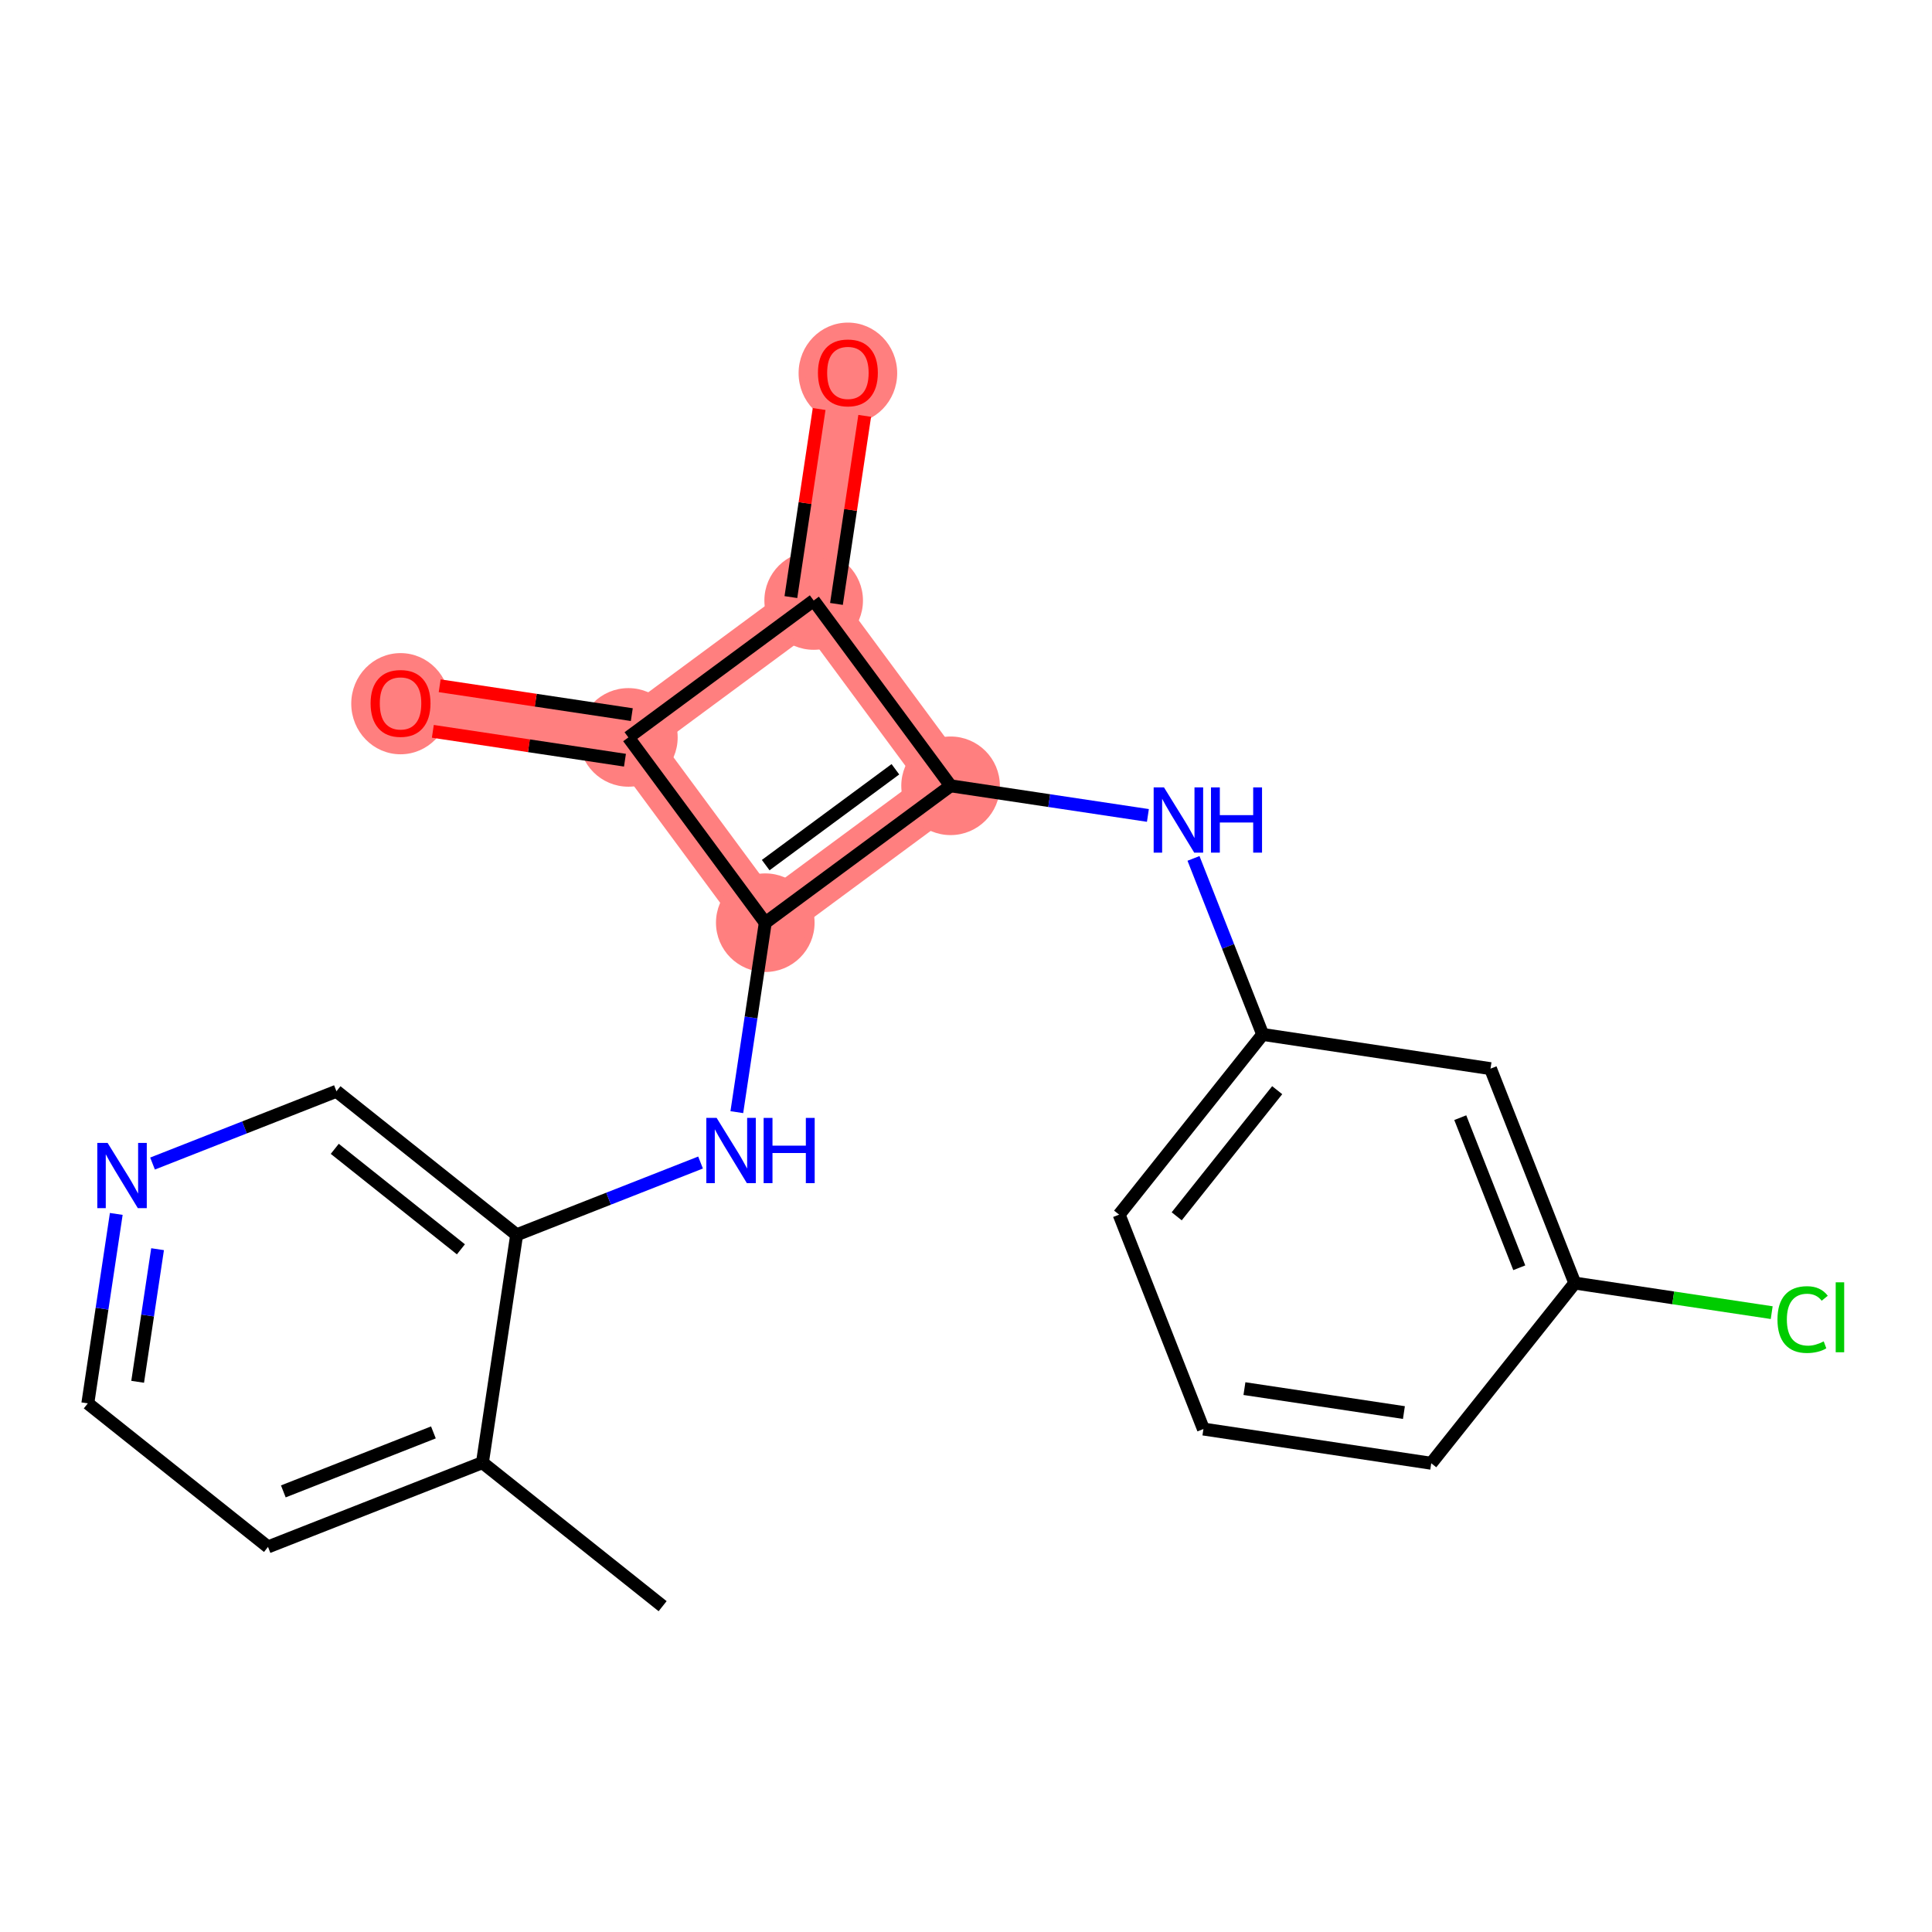 <?xml version='1.0' encoding='iso-8859-1'?>
<svg version='1.1' baseProfile='full'
              xmlns='http://www.w3.org/2000/svg'
                      xmlns:rdkit='http://www.rdkit.org/xml'
                      xmlns:xlink='http://www.w3.org/1999/xlink'
                  xml:space='preserve'
width='300px' height='300px' viewBox='0 0 300 300'>
<!-- END OF HEADER -->
<rect style='opacity:1.0;fill:#FFFFFF;stroke:none' width='300' height='300' x='0' y='0'> </rect>
<rect style='opacity:1.0;fill:#FFFFFF;stroke:none' width='300' height='300' x='0' y='0'> </rect>
<path d='M 118.832,143.277 L 147.605,122.019' style='fill:none;fill-rule:evenodd;stroke:#FF7F7F;stroke-width:7.6px;stroke-linecap:butt;stroke-linejoin:miter;stroke-opacity:1' />
<path d='M 118.832,143.277 L 97.574,114.504' style='fill:none;fill-rule:evenodd;stroke:#FF7F7F;stroke-width:7.6px;stroke-linecap:butt;stroke-linejoin:miter;stroke-opacity:1' />
<path d='M 147.605,122.019 L 126.347,93.246' style='fill:none;fill-rule:evenodd;stroke:#FF7F7F;stroke-width:7.6px;stroke-linecap:butt;stroke-linejoin:miter;stroke-opacity:1' />
<path d='M 126.347,93.246 L 131.66,57.869' style='fill:none;fill-rule:evenodd;stroke:#FF7F7F;stroke-width:7.6px;stroke-linecap:butt;stroke-linejoin:miter;stroke-opacity:1' />
<path d='M 126.347,93.246 L 97.574,114.504' style='fill:none;fill-rule:evenodd;stroke:#FF7F7F;stroke-width:7.6px;stroke-linecap:butt;stroke-linejoin:miter;stroke-opacity:1' />
<path d='M 97.574,114.504 L 62.197,109.191' style='fill:none;fill-rule:evenodd;stroke:#FF7F7F;stroke-width:7.6px;stroke-linecap:butt;stroke-linejoin:miter;stroke-opacity:1' />
<ellipse cx='118.832' cy='143.277' rx='7.155' ry='7.155'  style='fill:#FF7F7F;fill-rule:evenodd;stroke:#FF7F7F;stroke-width:1.0px;stroke-linecap:butt;stroke-linejoin:miter;stroke-opacity:1' />
<ellipse cx='147.605' cy='122.019' rx='7.155' ry='7.155'  style='fill:#FF7F7F;fill-rule:evenodd;stroke:#FF7F7F;stroke-width:1.0px;stroke-linecap:butt;stroke-linejoin:miter;stroke-opacity:1' />
<ellipse cx='126.347' cy='93.246' rx='7.155' ry='7.155'  style='fill:#FF7F7F;fill-rule:evenodd;stroke:#FF7F7F;stroke-width:1.0px;stroke-linecap:butt;stroke-linejoin:miter;stroke-opacity:1' />
<ellipse cx='131.66' cy='57.948' rx='7.155' ry='7.356'  style='fill:#FF7F7F;fill-rule:evenodd;stroke:#FF7F7F;stroke-width:1.0px;stroke-linecap:butt;stroke-linejoin:miter;stroke-opacity:1' />
<ellipse cx='97.574' cy='114.504' rx='7.155' ry='7.155'  style='fill:#FF7F7F;fill-rule:evenodd;stroke:#FF7F7F;stroke-width:1.0px;stroke-linecap:butt;stroke-linejoin:miter;stroke-opacity:1' />
<ellipse cx='62.197' cy='109.27' rx='7.155' ry='7.356'  style='fill:#FF7F7F;fill-rule:evenodd;stroke:#FF7F7F;stroke-width:1.0px;stroke-linecap:butt;stroke-linejoin:miter;stroke-opacity:1' />
<path class='bond-0 atom-0 atom-1' d='M 102.892,249.408 L 74.911,227.118' style='fill:none;fill-rule:evenodd;stroke:#000000;stroke-width:2.0px;stroke-linecap:butt;stroke-linejoin:miter;stroke-opacity:1' />
<path class='bond-1 atom-1 atom-2' d='M 74.911,227.118 L 41.617,240.205' style='fill:none;fill-rule:evenodd;stroke:#000000;stroke-width:2.0px;stroke-linecap:butt;stroke-linejoin:miter;stroke-opacity:1' />
<path class='bond-1 atom-1 atom-2' d='M 67.3,222.422 L 43.994,231.583' style='fill:none;fill-rule:evenodd;stroke:#000000;stroke-width:2.0px;stroke-linecap:butt;stroke-linejoin:miter;stroke-opacity:1' />
<path class='bond-21 atom-6 atom-1' d='M 80.225,191.741 L 74.911,227.118' style='fill:none;fill-rule:evenodd;stroke:#000000;stroke-width:2.0px;stroke-linecap:butt;stroke-linejoin:miter;stroke-opacity:1' />
<path class='bond-2 atom-2 atom-3' d='M 41.617,240.205 L 13.636,217.915' style='fill:none;fill-rule:evenodd;stroke:#000000;stroke-width:2.0px;stroke-linecap:butt;stroke-linejoin:miter;stroke-opacity:1' />
<path class='bond-3 atom-3 atom-4' d='M 13.636,217.915 L 15.845,203.206' style='fill:none;fill-rule:evenodd;stroke:#000000;stroke-width:2.0px;stroke-linecap:butt;stroke-linejoin:miter;stroke-opacity:1' />
<path class='bond-3 atom-3 atom-4' d='M 15.845,203.206 L 18.055,188.498' style='fill:none;fill-rule:evenodd;stroke:#0000FF;stroke-width:2.0px;stroke-linecap:butt;stroke-linejoin:miter;stroke-opacity:1' />
<path class='bond-3 atom-3 atom-4' d='M 21.375,214.565 L 22.921,204.269' style='fill:none;fill-rule:evenodd;stroke:#000000;stroke-width:2.0px;stroke-linecap:butt;stroke-linejoin:miter;stroke-opacity:1' />
<path class='bond-3 atom-3 atom-4' d='M 22.921,204.269 L 24.467,193.973' style='fill:none;fill-rule:evenodd;stroke:#0000FF;stroke-width:2.0px;stroke-linecap:butt;stroke-linejoin:miter;stroke-opacity:1' />
<path class='bond-4 atom-4 atom-5' d='M 23.686,180.676 L 37.965,175.063' style='fill:none;fill-rule:evenodd;stroke:#0000FF;stroke-width:2.0px;stroke-linecap:butt;stroke-linejoin:miter;stroke-opacity:1' />
<path class='bond-4 atom-4 atom-5' d='M 37.965,175.063 L 52.244,169.451' style='fill:none;fill-rule:evenodd;stroke:#000000;stroke-width:2.0px;stroke-linecap:butt;stroke-linejoin:miter;stroke-opacity:1' />
<path class='bond-5 atom-5 atom-6' d='M 52.244,169.451 L 80.225,191.741' style='fill:none;fill-rule:evenodd;stroke:#000000;stroke-width:2.0px;stroke-linecap:butt;stroke-linejoin:miter;stroke-opacity:1' />
<path class='bond-5 atom-5 atom-6' d='M 51.983,178.39 L 71.57,193.994' style='fill:none;fill-rule:evenodd;stroke:#000000;stroke-width:2.0px;stroke-linecap:butt;stroke-linejoin:miter;stroke-opacity:1' />
<path class='bond-6 atom-6 atom-7' d='M 80.225,191.741 L 94.504,186.128' style='fill:none;fill-rule:evenodd;stroke:#000000;stroke-width:2.0px;stroke-linecap:butt;stroke-linejoin:miter;stroke-opacity:1' />
<path class='bond-6 atom-6 atom-7' d='M 94.504,186.128 L 108.782,180.516' style='fill:none;fill-rule:evenodd;stroke:#0000FF;stroke-width:2.0px;stroke-linecap:butt;stroke-linejoin:miter;stroke-opacity:1' />
<path class='bond-7 atom-7 atom-8' d='M 114.414,172.694 L 116.623,157.986' style='fill:none;fill-rule:evenodd;stroke:#0000FF;stroke-width:2.0px;stroke-linecap:butt;stroke-linejoin:miter;stroke-opacity:1' />
<path class='bond-7 atom-7 atom-8' d='M 116.623,157.986 L 118.832,143.277' style='fill:none;fill-rule:evenodd;stroke:#000000;stroke-width:2.0px;stroke-linecap:butt;stroke-linejoin:miter;stroke-opacity:1' />
<path class='bond-8 atom-8 atom-9' d='M 118.832,143.277 L 147.605,122.019' style='fill:none;fill-rule:evenodd;stroke:#000000;stroke-width:2.0px;stroke-linecap:butt;stroke-linejoin:miter;stroke-opacity:1' />
<path class='bond-8 atom-8 atom-9' d='M 118.897,134.334 L 139.037,119.453' style='fill:none;fill-rule:evenodd;stroke:#000000;stroke-width:2.0px;stroke-linecap:butt;stroke-linejoin:miter;stroke-opacity:1' />
<path class='bond-22 atom-20 atom-8' d='M 97.574,114.504 L 118.832,143.277' style='fill:none;fill-rule:evenodd;stroke:#000000;stroke-width:2.0px;stroke-linecap:butt;stroke-linejoin:miter;stroke-opacity:1' />
<path class='bond-9 atom-9 atom-10' d='M 147.605,122.019 L 162.925,124.32' style='fill:none;fill-rule:evenodd;stroke:#000000;stroke-width:2.0px;stroke-linecap:butt;stroke-linejoin:miter;stroke-opacity:1' />
<path class='bond-9 atom-9 atom-10' d='M 162.925,124.32 L 178.246,126.621' style='fill:none;fill-rule:evenodd;stroke:#0000FF;stroke-width:2.0px;stroke-linecap:butt;stroke-linejoin:miter;stroke-opacity:1' />
<path class='bond-17 atom-9 atom-18' d='M 147.605,122.019 L 126.347,93.246' style='fill:none;fill-rule:evenodd;stroke:#000000;stroke-width:2.0px;stroke-linecap:butt;stroke-linejoin:miter;stroke-opacity:1' />
<path class='bond-10 atom-10 atom-11' d='M 185.325,133.292 L 190.697,146.959' style='fill:none;fill-rule:evenodd;stroke:#0000FF;stroke-width:2.0px;stroke-linecap:butt;stroke-linejoin:miter;stroke-opacity:1' />
<path class='bond-10 atom-10 atom-11' d='M 190.697,146.959 L 196.069,160.626' style='fill:none;fill-rule:evenodd;stroke:#000000;stroke-width:2.0px;stroke-linecap:butt;stroke-linejoin:miter;stroke-opacity:1' />
<path class='bond-11 atom-11 atom-12' d='M 196.069,160.626 L 173.779,188.607' style='fill:none;fill-rule:evenodd;stroke:#000000;stroke-width:2.0px;stroke-linecap:butt;stroke-linejoin:miter;stroke-opacity:1' />
<path class='bond-11 atom-11 atom-12' d='M 198.322,169.282 L 182.718,188.868' style='fill:none;fill-rule:evenodd;stroke:#000000;stroke-width:2.0px;stroke-linecap:butt;stroke-linejoin:miter;stroke-opacity:1' />
<path class='bond-23 atom-17 atom-11' d='M 231.446,165.94 L 196.069,160.626' style='fill:none;fill-rule:evenodd;stroke:#000000;stroke-width:2.0px;stroke-linecap:butt;stroke-linejoin:miter;stroke-opacity:1' />
<path class='bond-12 atom-12 atom-13' d='M 173.779,188.607 L 186.866,221.901' style='fill:none;fill-rule:evenodd;stroke:#000000;stroke-width:2.0px;stroke-linecap:butt;stroke-linejoin:miter;stroke-opacity:1' />
<path class='bond-13 atom-13 atom-14' d='M 186.866,221.901 L 222.243,227.215' style='fill:none;fill-rule:evenodd;stroke:#000000;stroke-width:2.0px;stroke-linecap:butt;stroke-linejoin:miter;stroke-opacity:1' />
<path class='bond-13 atom-13 atom-14' d='M 193.235,215.623 L 217.999,219.342' style='fill:none;fill-rule:evenodd;stroke:#000000;stroke-width:2.0px;stroke-linecap:butt;stroke-linejoin:miter;stroke-opacity:1' />
<path class='bond-14 atom-14 atom-15' d='M 222.243,227.215 L 244.533,199.234' style='fill:none;fill-rule:evenodd;stroke:#000000;stroke-width:2.0px;stroke-linecap:butt;stroke-linejoin:miter;stroke-opacity:1' />
<path class='bond-15 atom-15 atom-16' d='M 244.533,199.234 L 259.821,201.53' style='fill:none;fill-rule:evenodd;stroke:#000000;stroke-width:2.0px;stroke-linecap:butt;stroke-linejoin:miter;stroke-opacity:1' />
<path class='bond-15 atom-15 atom-16' d='M 259.821,201.53 L 275.109,203.827' style='fill:none;fill-rule:evenodd;stroke:#00CC00;stroke-width:2.0px;stroke-linecap:butt;stroke-linejoin:miter;stroke-opacity:1' />
<path class='bond-16 atom-15 atom-17' d='M 244.533,199.234 L 231.446,165.94' style='fill:none;fill-rule:evenodd;stroke:#000000;stroke-width:2.0px;stroke-linecap:butt;stroke-linejoin:miter;stroke-opacity:1' />
<path class='bond-16 atom-15 atom-17' d='M 235.911,196.857 L 226.75,173.551' style='fill:none;fill-rule:evenodd;stroke:#000000;stroke-width:2.0px;stroke-linecap:butt;stroke-linejoin:miter;stroke-opacity:1' />
<path class='bond-18 atom-18 atom-19' d='M 129.885,93.778 L 132.078,79.176' style='fill:none;fill-rule:evenodd;stroke:#000000;stroke-width:2.0px;stroke-linecap:butt;stroke-linejoin:miter;stroke-opacity:1' />
<path class='bond-18 atom-18 atom-19' d='M 132.078,79.176 L 134.271,64.575' style='fill:none;fill-rule:evenodd;stroke:#FF0000;stroke-width:2.0px;stroke-linecap:butt;stroke-linejoin:miter;stroke-opacity:1' />
<path class='bond-18 atom-18 atom-19' d='M 122.809,92.715 L 125.002,78.114' style='fill:none;fill-rule:evenodd;stroke:#000000;stroke-width:2.0px;stroke-linecap:butt;stroke-linejoin:miter;stroke-opacity:1' />
<path class='bond-18 atom-18 atom-19' d='M 125.002,78.114 L 127.195,63.512' style='fill:none;fill-rule:evenodd;stroke:#FF0000;stroke-width:2.0px;stroke-linecap:butt;stroke-linejoin:miter;stroke-opacity:1' />
<path class='bond-19 atom-18 atom-20' d='M 126.347,93.246 L 97.574,114.504' style='fill:none;fill-rule:evenodd;stroke:#000000;stroke-width:2.0px;stroke-linecap:butt;stroke-linejoin:miter;stroke-opacity:1' />
<path class='bond-20 atom-20 atom-21' d='M 98.106,110.967 L 83.189,108.726' style='fill:none;fill-rule:evenodd;stroke:#000000;stroke-width:2.0px;stroke-linecap:butt;stroke-linejoin:miter;stroke-opacity:1' />
<path class='bond-20 atom-20 atom-21' d='M 83.189,108.726 L 68.273,106.486' style='fill:none;fill-rule:evenodd;stroke:#FF0000;stroke-width:2.0px;stroke-linecap:butt;stroke-linejoin:miter;stroke-opacity:1' />
<path class='bond-20 atom-20 atom-21' d='M 97.043,118.042 L 82.127,115.802' style='fill:none;fill-rule:evenodd;stroke:#000000;stroke-width:2.0px;stroke-linecap:butt;stroke-linejoin:miter;stroke-opacity:1' />
<path class='bond-20 atom-20 atom-21' d='M 82.127,115.802 L 67.211,113.561' style='fill:none;fill-rule:evenodd;stroke:#FF0000;stroke-width:2.0px;stroke-linecap:butt;stroke-linejoin:miter;stroke-opacity:1' />
<path  class='atom-4' d='M 16.71 177.472
L 20.03 182.838
Q 20.359 183.368, 20.889 184.326
Q 21.418 185.285, 21.447 185.342
L 21.447 177.472
L 22.792 177.472
L 22.792 187.603
L 21.404 187.603
L 17.841 181.736
Q 17.426 181.05, 16.982 180.263
Q 16.553 179.475, 16.424 179.232
L 16.424 187.603
L 15.108 187.603
L 15.108 177.472
L 16.71 177.472
' fill='#0000FF'/>
<path  class='atom-7' d='M 111.279 173.588
L 114.599 178.955
Q 114.928 179.484, 115.458 180.443
Q 115.987 181.401, 116.016 181.459
L 116.016 173.588
L 117.361 173.588
L 117.361 183.72
L 115.973 183.72
L 112.41 177.853
Q 111.995 177.166, 111.551 176.379
Q 111.122 175.592, 110.993 175.349
L 110.993 183.72
L 109.677 183.72
L 109.677 173.588
L 111.279 173.588
' fill='#0000FF'/>
<path  class='atom-7' d='M 118.577 173.588
L 119.951 173.588
L 119.951 177.896
L 125.131 177.896
L 125.131 173.588
L 126.505 173.588
L 126.505 183.72
L 125.131 183.72
L 125.131 179.04
L 119.951 179.04
L 119.951 183.72
L 118.577 183.72
L 118.577 173.588
' fill='#0000FF'/>
<path  class='atom-10' d='M 180.743 122.267
L 184.062 127.633
Q 184.392 128.162, 184.921 129.121
Q 185.45 130.08, 185.479 130.137
L 185.479 122.267
L 186.824 122.267
L 186.824 132.398
L 185.436 132.398
L 181.873 126.531
Q 181.458 125.844, 181.014 125.057
Q 180.585 124.27, 180.456 124.027
L 180.456 132.398
L 179.14 132.398
L 179.14 122.267
L 180.743 122.267
' fill='#0000FF'/>
<path  class='atom-10' d='M 188.04 122.267
L 189.414 122.267
L 189.414 126.574
L 194.594 126.574
L 194.594 122.267
L 195.968 122.267
L 195.968 132.398
L 194.594 132.398
L 194.594 127.719
L 189.414 127.719
L 189.414 132.398
L 188.04 132.398
L 188.04 122.267
' fill='#0000FF'/>
<path  class='atom-16' d='M 276.004 204.898
Q 276.004 202.38, 277.177 201.063
Q 278.365 199.732, 280.611 199.732
Q 282.7 199.732, 283.817 201.206
L 282.872 201.979
Q 282.056 200.906, 280.611 200.906
Q 279.08 200.906, 278.264 201.936
Q 277.463 202.952, 277.463 204.898
Q 277.463 206.902, 278.293 207.932
Q 279.137 208.962, 280.769 208.962
Q 281.885 208.962, 283.187 208.29
L 283.588 209.363
Q 283.058 209.706, 282.257 209.907
Q 281.455 210.107, 280.568 210.107
Q 278.365 210.107, 277.177 208.762
Q 276.004 207.417, 276.004 204.898
' fill='#00CC00'/>
<path  class='atom-16' d='M 285.047 199.117
L 286.364 199.117
L 286.364 209.978
L 285.047 209.978
L 285.047 199.117
' fill='#00CC00'/>
<path  class='atom-19' d='M 127.01 57.898
Q 127.01 55.465, 128.212 54.106
Q 129.414 52.746, 131.66 52.746
Q 133.907 52.746, 135.109 54.106
Q 136.311 55.465, 136.311 57.898
Q 136.311 60.359, 135.095 61.761
Q 133.878 63.149, 131.66 63.149
Q 129.428 63.149, 128.212 61.761
Q 127.01 60.373, 127.01 57.898
M 131.66 62.005
Q 133.206 62.005, 134.036 60.974
Q 134.88 59.93, 134.88 57.898
Q 134.88 55.909, 134.036 54.907
Q 133.206 53.891, 131.66 53.891
Q 130.115 53.891, 129.271 54.893
Q 128.441 55.895, 128.441 57.898
Q 128.441 59.944, 129.271 60.974
Q 130.115 62.005, 131.66 62.005
' fill='#FF0000'/>
<path  class='atom-21' d='M 57.547 109.22
Q 57.547 106.787, 58.749 105.428
Q 59.951 104.068, 62.197 104.068
Q 64.444 104.068, 65.646 105.428
Q 66.848 106.787, 66.848 109.22
Q 66.848 111.681, 65.632 113.083
Q 64.415 114.471, 62.197 114.471
Q 59.965 114.471, 58.749 113.083
Q 57.547 111.695, 57.547 109.22
M 62.197 113.326
Q 63.743 113.326, 64.573 112.296
Q 65.417 111.251, 65.417 109.22
Q 65.417 107.231, 64.573 106.229
Q 63.743 105.213, 62.197 105.213
Q 60.652 105.213, 59.807 106.215
Q 58.977 107.216, 58.977 109.22
Q 58.977 111.266, 59.807 112.296
Q 60.652 113.326, 62.197 113.326
' fill='#FF0000'/>
</svg>
